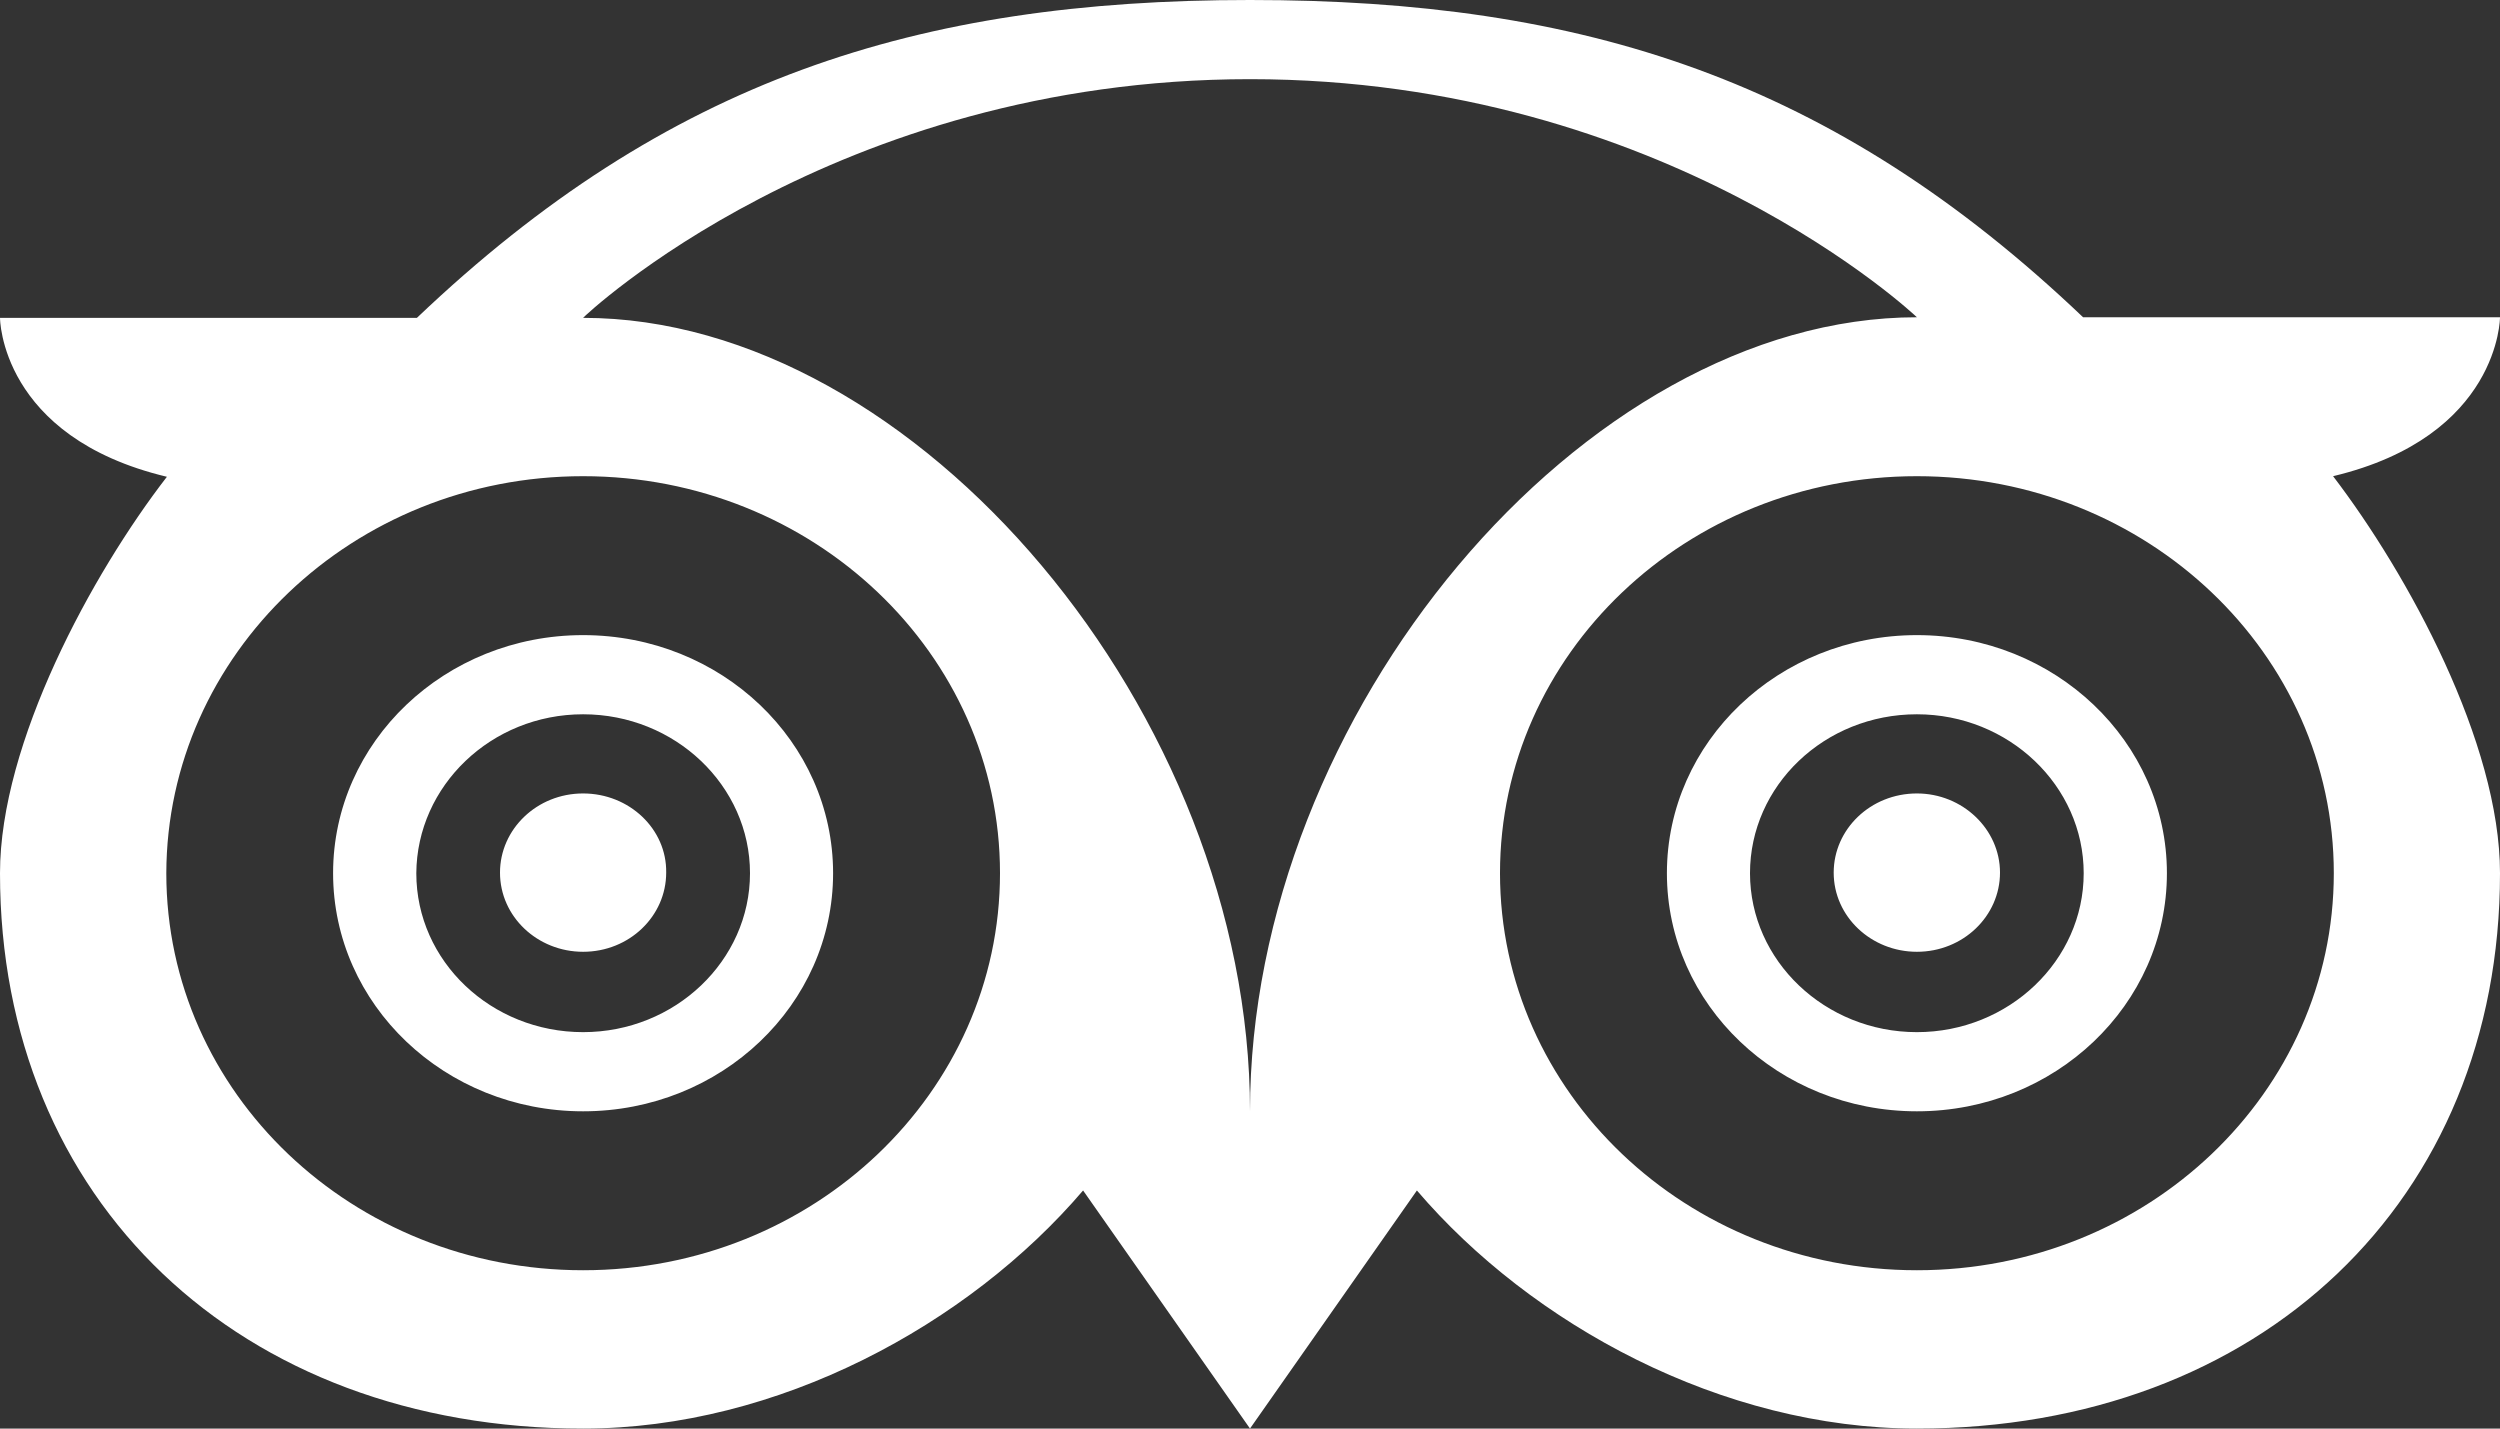 <svg width="21" height="12" viewBox="0 0 21 12" fill="none" xmlns="http://www.w3.org/2000/svg">
<rect x="0" y="0" width="21" height="12" fill="#333333" stroke="none"/>
<path d="M10.5 0C7.702 0 5.602 0.67 3.502 2.67H0C0 2.67 -1.78814e-07 3.67 1.402 4.005C0.772 4.82 0 6.24 0 7.335C0 10.085 2.011 12 4.898 12C6.536 12 8.137 11.125 9.098 10L10.5 12L11.902 10C12.863 11.125 14.464 12 16.102 12C18.989 12 21 10.085 21 7.335C21 6.24 20.228 4.825 19.598 4C21 3.665 21 2.665 21 2.665H17.498C15.398 0.665 13.298 0 10.5 0ZM10.5 0.665C14.002 0.665 16.102 2.665 16.102 2.665C13.298 2.665 10.5 6 10.5 9.335C10.5 6 7.702 2.67 4.898 2.67C4.898 2.665 6.998 0.665 10.5 0.665ZM4.898 4C6.83 4 8.4 5.49 8.4 7.335C8.4 9.175 6.835 10.67 4.898 10.67C2.961 10.67 1.397 9.18 1.397 7.335C1.402 5.495 2.966 4 4.898 4ZM16.102 4C18.034 4 19.604 5.49 19.604 7.335C19.604 9.175 18.039 10.67 16.102 10.67C14.165 10.67 12.6 9.175 12.6 7.335C12.6 5.495 14.165 4 16.102 4ZM4.898 5.335C3.738 5.335 2.798 6.23 2.798 7.335C2.798 8.44 3.738 9.335 4.898 9.335C6.059 9.335 6.998 8.44 6.998 7.335C6.998 6.23 6.059 5.335 4.898 5.335ZM16.102 5.335C14.941 5.335 14.002 6.23 14.002 7.335C14.002 8.44 14.941 9.335 16.102 9.335C17.262 9.335 18.202 8.44 18.202 7.335C18.202 6.23 17.262 5.335 16.102 5.335ZM4.898 6C5.67 6 6.3 6.6 6.3 7.335C6.3 8.07 5.67 8.67 4.898 8.67C4.127 8.67 3.497 8.075 3.497 7.335C3.502 6.6 4.127 6 4.898 6ZM16.102 6C16.873 6 17.503 6.6 17.503 7.335C17.503 8.07 16.873 8.67 16.102 8.67C15.33 8.67 14.7 8.07 14.7 7.335C14.7 6.6 15.325 6 16.102 6ZM4.898 6.665C4.51 6.665 4.2 6.965 4.2 7.33C4.2 7.7 4.515 7.995 4.898 7.995C5.287 7.995 5.596 7.695 5.596 7.33C5.602 6.965 5.287 6.665 4.898 6.665ZM16.102 6.665C15.713 6.665 15.403 6.965 15.403 7.33C15.403 7.7 15.719 7.995 16.102 7.995C16.49 7.995 16.8 7.695 16.8 7.33C16.8 6.965 16.485 6.665 16.102 6.665Z" fill="white"/>
</svg>
